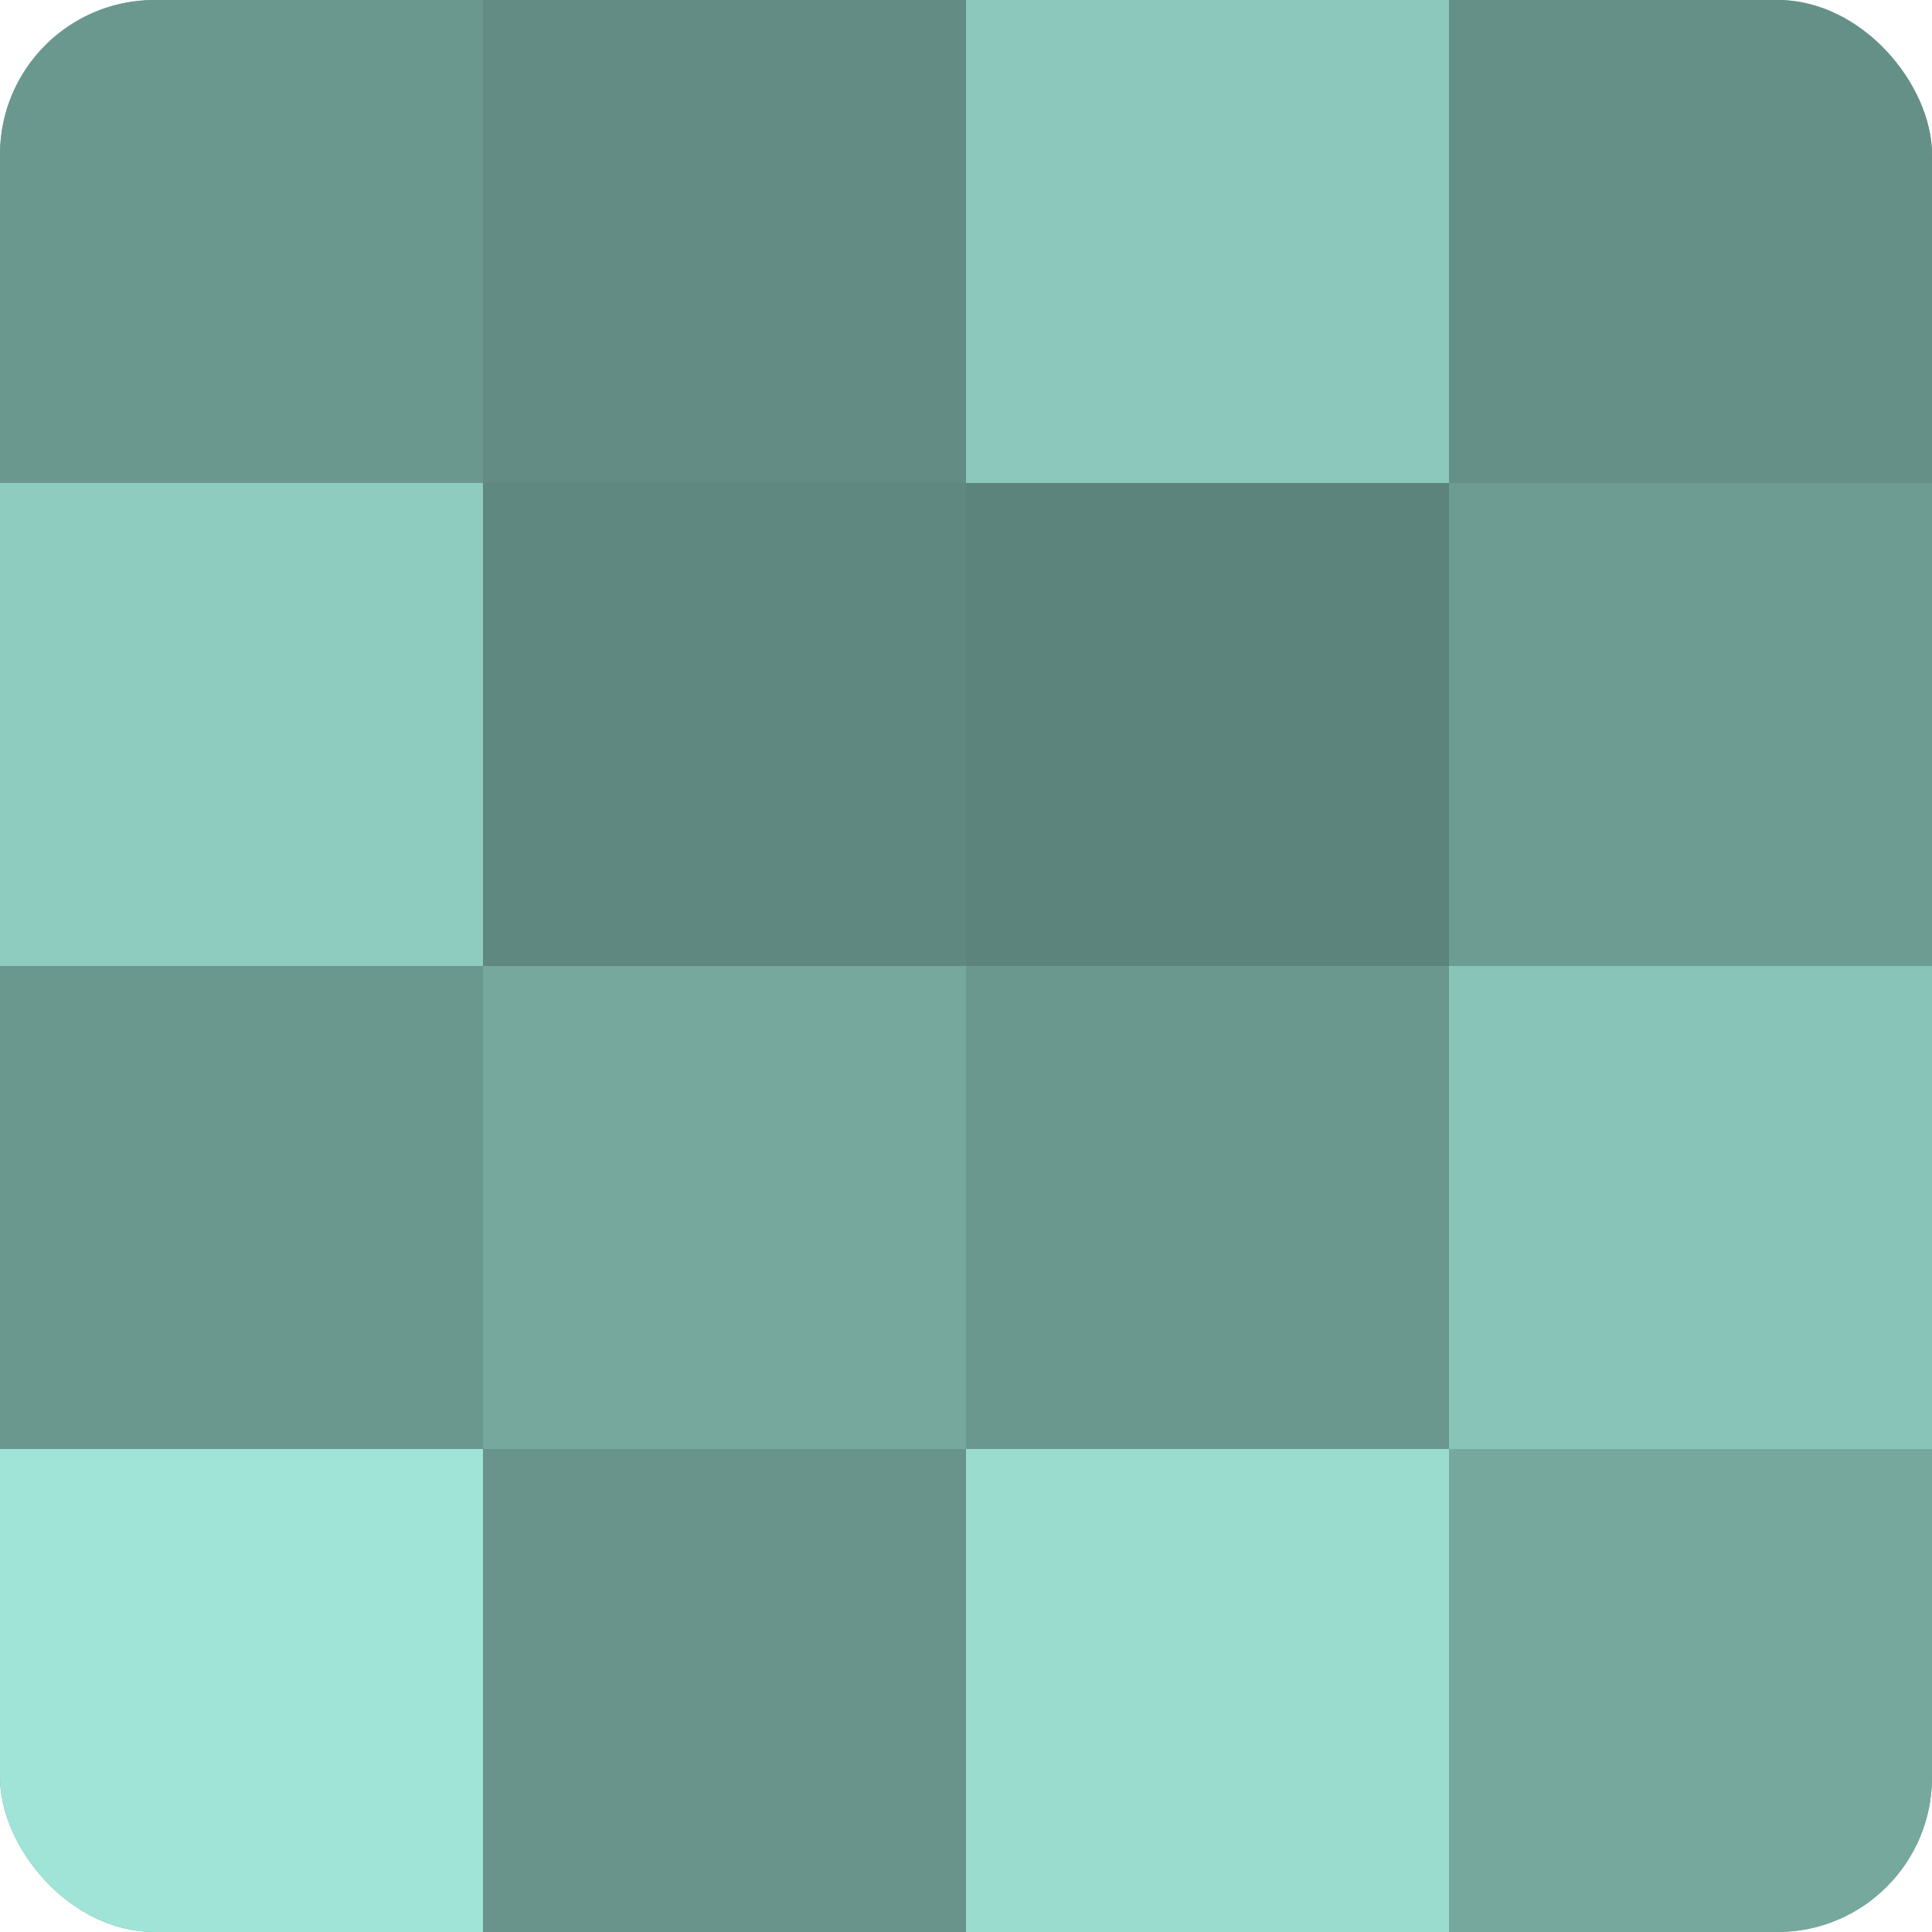 <?xml version="1.0" encoding="UTF-8"?>
<svg xmlns="http://www.w3.org/2000/svg" width="60" height="60" viewBox="0 0 100 100" preserveAspectRatio="xMidYMid meet"><defs><clipPath id="c" width="100" height="100"><rect width="100" height="100" rx="8" ry="8"/></clipPath></defs><g clip-path="url(#c)"><rect width="100" height="100" fill="#70a096"/><rect width="25" height="25" fill="#6a988f"/><rect y="25" width="25" height="25" fill="#8fccc0"/><rect y="50" width="25" height="25" fill="#6a988f"/><rect y="75" width="25" height="25" fill="#9fe4d6"/><rect x="25" width="25" height="25" fill="#628c84"/><rect x="25" y="25" width="25" height="25" fill="#5f8880"/><rect x="25" y="50" width="25" height="25" fill="#76a89e"/><rect x="25" y="75" width="25" height="25" fill="#68948b"/><rect x="50" width="25" height="25" fill="#8cc8bc"/><rect x="50" y="25" width="25" height="25" fill="#5d847c"/><rect x="50" y="50" width="25" height="25" fill="#6a988f"/><rect x="50" y="75" width="25" height="25" fill="#9adcce"/><rect x="75" width="25" height="25" fill="#659087"/><rect x="75" y="25" width="25" height="25" fill="#6d9c93"/><rect x="75" y="50" width="25" height="25" fill="#89c4b8"/><rect x="75" y="75" width="25" height="25" fill="#76a89e"/></g></svg>
